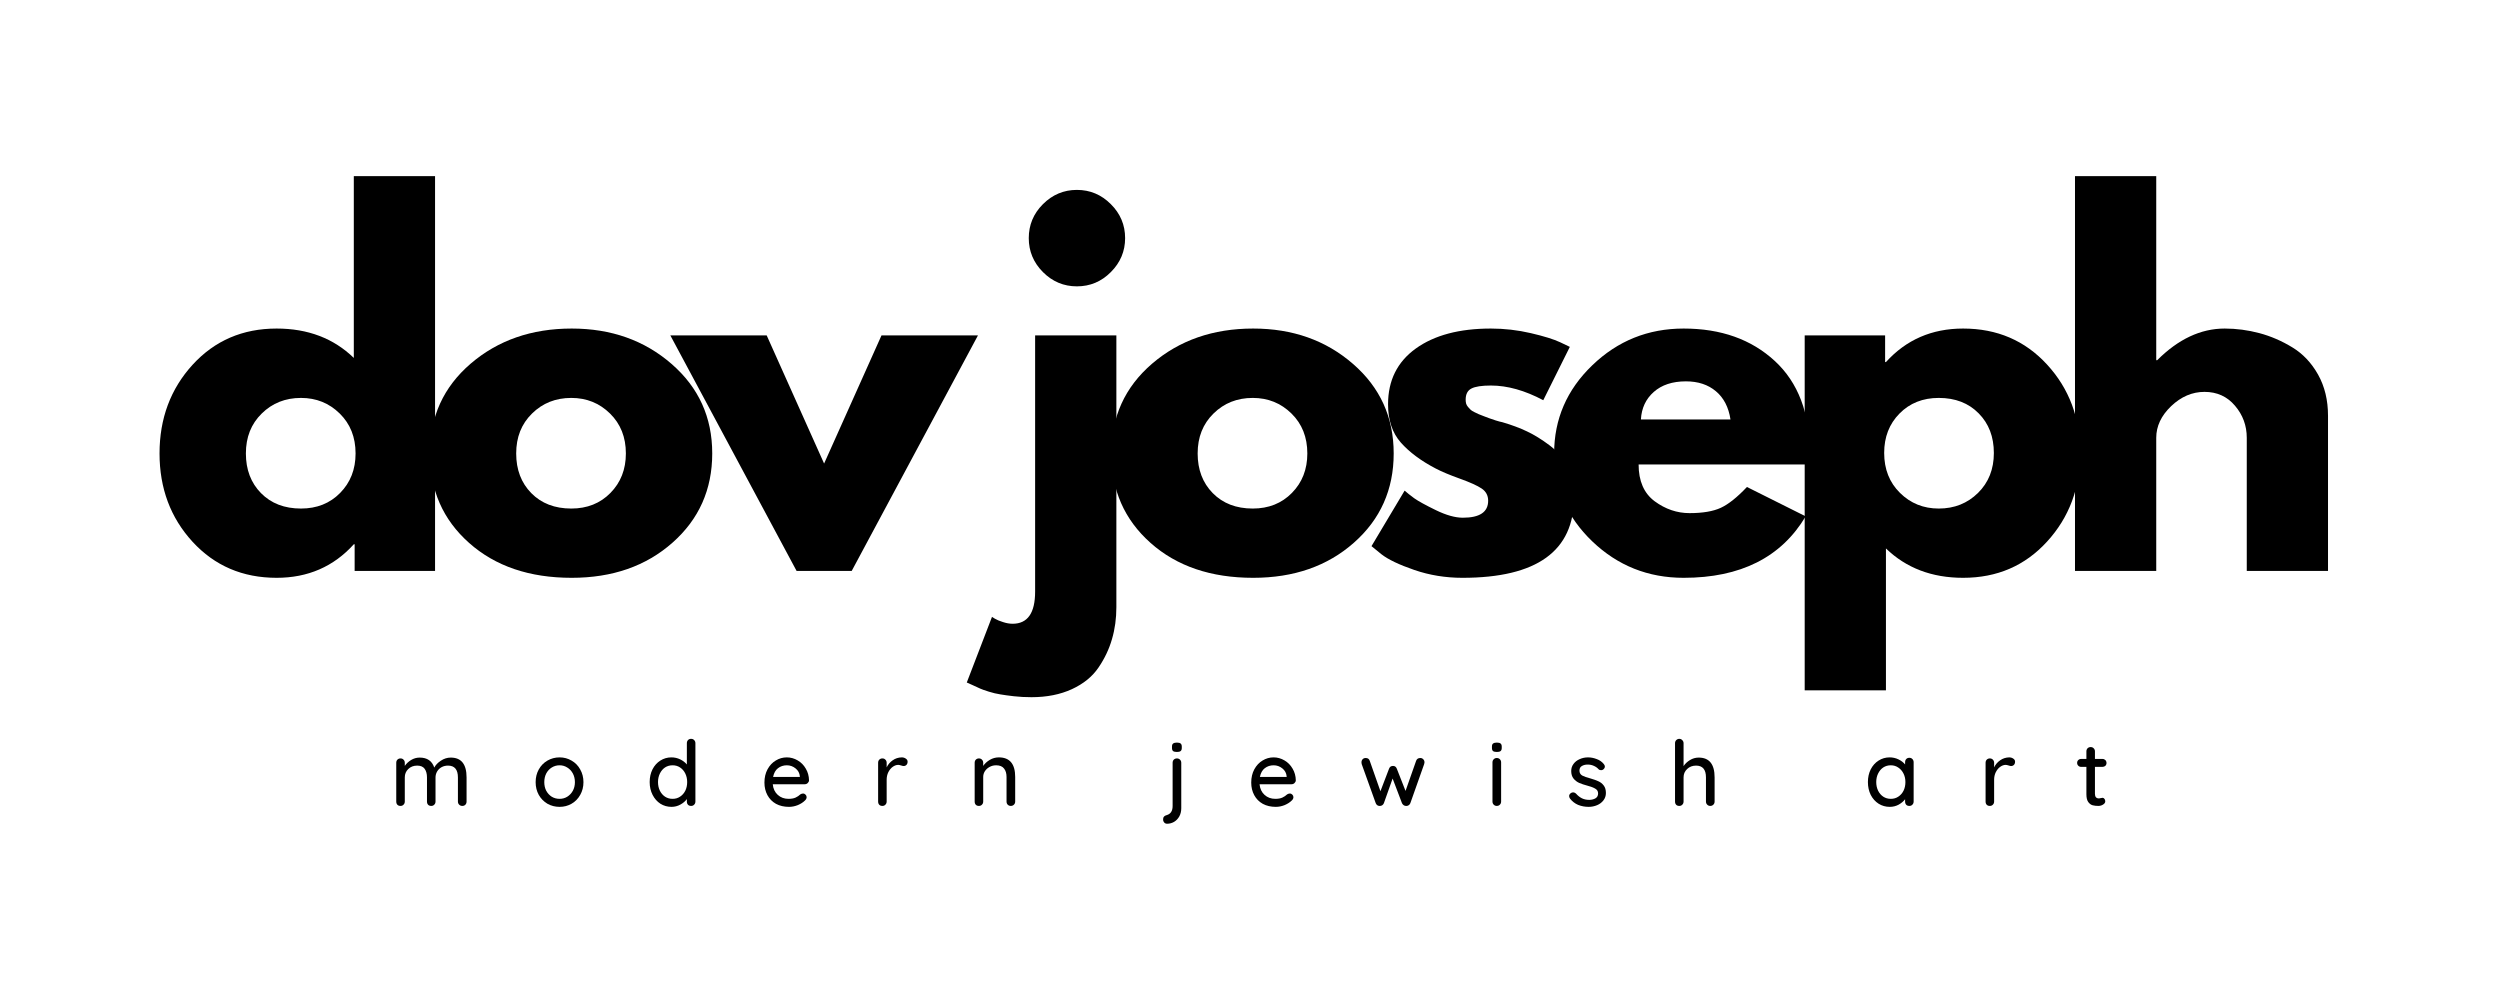 <svg version="1.2" preserveAspectRatio="xMidYMid meet" height="200" viewBox="0 0 375 150" zoomAndPan="magnify" width="500" xmlns:xlink="http://www.w3.org/1999/xlink" xmlns="http://www.w3.org/2000/svg"><defs></defs><g id="de8daa2565"><g style="fill:#000000;fill-opacity:1;"><g transform="translate(22.352, 85.641)"><path d="M 6.531 -4.375 C 3.227 -7.977 1.578 -12.395 1.578 -17.625 C 1.578 -22.863 3.227 -27.297 6.531 -30.922 C 9.844 -34.547 14.047 -36.359 19.141 -36.359 C 23.828 -36.359 27.688 -34.891 30.719 -31.953 L 30.719 -59.219 L 42.906 -59.219 L 42.906 0 L 30.844 0 L 30.844 -4 L 30.719 -4 C 27.688 -0.645 23.828 1.031 19.141 1.031 C 14.047 1.031 9.844 -0.77 6.531 -4.375 Z M 16.906 -23.609 C 15.32 -22.055 14.531 -20.062 14.531 -17.625 C 14.531 -15.195 15.285 -13.211 16.797 -11.672 C 18.316 -10.129 20.316 -9.359 22.797 -9.359 C 25.18 -9.359 27.141 -10.141 28.672 -11.703 C 30.211 -13.266 30.984 -15.238 30.984 -17.625 C 30.984 -20.062 30.191 -22.055 28.609 -23.609 C 27.023 -25.172 25.086 -25.953 22.797 -25.953 C 20.453 -25.953 18.488 -25.172 16.906 -23.609 Z M 16.906 -23.609" style="stroke:none"></path></g></g><g style="fill:#000000;fill-opacity:1;"><g transform="translate(62.897, 85.641)"><path d="M 7.469 -4.203 C 3.539 -7.691 1.578 -12.164 1.578 -17.625 C 1.578 -23.094 3.617 -27.582 7.703 -31.094 C 11.797 -34.602 16.848 -36.359 22.859 -36.359 C 28.785 -36.359 33.781 -34.586 37.844 -31.047 C 41.906 -27.516 43.938 -23.039 43.938 -17.625 C 43.938 -12.207 41.945 -7.742 37.969 -4.234 C 34 -0.723 28.961 1.031 22.859 1.031 C 16.523 1.031 11.395 -0.711 7.469 -4.203 Z M 16.906 -23.609 C 15.32 -22.055 14.531 -20.062 14.531 -17.625 C 14.531 -15.195 15.285 -13.211 16.797 -11.672 C 18.316 -10.129 20.316 -9.359 22.797 -9.359 C 25.18 -9.359 27.141 -10.141 28.672 -11.703 C 30.211 -13.266 30.984 -15.238 30.984 -17.625 C 30.984 -20.062 30.191 -22.055 28.609 -23.609 C 27.023 -25.172 25.086 -25.953 22.797 -25.953 C 20.453 -25.953 18.488 -25.172 16.906 -23.609 Z M 16.906 -23.609" style="stroke:none"></path></g></g><g style="fill:#000000;fill-opacity:1;"><g transform="translate(101.927, 85.641)"><path d="M 13.078 -35.328 L 21.688 -16.109 L 30.297 -35.328 L 44.766 -35.328 L 25.828 0 L 17.562 0 L -1.375 -35.328 Z M 13.078 -35.328" style="stroke:none"></path></g></g><g style="fill:#000000;fill-opacity:1;"><g transform="translate(138.823, 85.641)"><path d="" style="stroke:none"></path></g></g><g style="fill:#000000;fill-opacity:1;"><g transform="translate(151.143, 85.641)"><path d="M 5.297 -55.016 C 6.723 -56.441 8.422 -57.156 10.391 -57.156 C 12.367 -57.156 14.066 -56.441 15.484 -55.016 C 16.91 -53.598 17.625 -51.898 17.625 -49.922 C 17.625 -47.953 16.91 -46.254 15.484 -44.828 C 14.066 -43.398 12.367 -42.688 10.391 -42.688 C 8.422 -42.688 6.723 -43.398 5.297 -44.828 C 3.879 -46.254 3.172 -47.953 3.172 -49.922 C 3.172 -51.898 3.879 -53.598 5.297 -55.016 Z M 4.125 -35.328 L 4.125 3.094 C 4.125 6.312 3 7.922 0.75 7.922 C 0.289 7.922 -0.188 7.836 -0.688 7.672 C -1.195 7.516 -1.609 7.344 -1.922 7.156 L -2.344 6.891 L -6.125 16.734 C -6.031 16.773 -5.727 16.91 -5.219 17.141 C -4.719 17.367 -4.344 17.539 -4.094 17.656 C -3.844 17.77 -3.414 17.922 -2.812 18.109 C -2.219 18.297 -1.645 18.43 -1.094 18.516 C -0.551 18.609 0.129 18.703 0.953 18.797 C 1.785 18.891 2.66 18.938 3.578 18.938 C 5.879 18.938 7.898 18.535 9.641 17.734 C 11.379 16.93 12.707 15.852 13.625 14.5 C 14.551 13.145 15.227 11.719 15.656 10.219 C 16.094 8.727 16.312 7.133 16.312 5.438 L 16.312 -35.328 Z M 4.125 -35.328" style="stroke:none"></path></g></g><g style="fill:#000000;fill-opacity:1;"><g transform="translate(165.116, 85.641)"><path d="M 7.469 -4.203 C 3.539 -7.691 1.578 -12.164 1.578 -17.625 C 1.578 -23.094 3.617 -27.582 7.703 -31.094 C 11.797 -34.602 16.848 -36.359 22.859 -36.359 C 28.785 -36.359 33.781 -34.586 37.844 -31.047 C 41.906 -27.516 43.938 -23.039 43.938 -17.625 C 43.938 -12.207 41.945 -7.742 37.969 -4.234 C 34 -0.723 28.961 1.031 22.859 1.031 C 16.523 1.031 11.395 -0.711 7.469 -4.203 Z M 16.906 -23.609 C 15.32 -22.055 14.531 -20.062 14.531 -17.625 C 14.531 -15.195 15.285 -13.211 16.797 -11.672 C 18.316 -10.129 20.316 -9.359 22.797 -9.359 C 25.18 -9.359 27.141 -10.141 28.672 -11.703 C 30.211 -13.266 30.984 -15.238 30.984 -17.625 C 30.984 -20.062 30.191 -22.055 28.609 -23.609 C 27.023 -25.172 25.086 -25.953 22.797 -25.953 C 20.453 -25.953 18.488 -25.172 16.906 -23.609 Z M 16.906 -23.609" style="stroke:none"></path></g></g><g style="fill:#000000;fill-opacity:1;"><g transform="translate(204.146, 85.641)"><path d="M 19.484 -36.359 C 21.504 -36.359 23.5 -36.129 25.469 -35.672 C 27.445 -35.211 28.922 -34.754 29.891 -34.297 L 31.328 -33.609 L 27.344 -25.609 C 24.582 -27.078 21.961 -27.812 19.484 -27.812 C 18.109 -27.812 17.133 -27.66 16.562 -27.359 C 15.988 -27.066 15.703 -26.508 15.703 -25.688 C 15.703 -25.5 15.723 -25.312 15.766 -25.125 C 15.816 -24.945 15.91 -24.773 16.047 -24.609 C 16.18 -24.453 16.305 -24.316 16.422 -24.203 C 16.535 -24.086 16.727 -23.961 17 -23.828 C 17.281 -23.691 17.5 -23.586 17.656 -23.516 C 17.82 -23.441 18.086 -23.336 18.453 -23.203 C 18.816 -23.066 19.094 -22.961 19.281 -22.891 C 19.469 -22.828 19.773 -22.723 20.203 -22.578 C 20.641 -22.441 20.973 -22.352 21.203 -22.312 C 22.629 -21.895 23.867 -21.43 24.922 -20.922 C 25.984 -20.422 27.098 -19.734 28.266 -18.859 C 29.43 -17.992 30.336 -16.895 30.984 -15.562 C 31.629 -14.227 31.953 -12.711 31.953 -11.016 C 31.953 -2.984 26.375 1.031 15.219 1.031 C 12.695 1.031 10.297 0.641 8.016 -0.141 C 5.742 -0.922 4.102 -1.703 3.094 -2.484 L 1.578 -3.719 L 6.547 -12.047 C 6.91 -11.723 7.391 -11.344 7.984 -10.906 C 8.586 -10.477 9.664 -9.883 11.219 -9.125 C 12.781 -8.363 14.133 -7.984 15.281 -7.984 C 17.812 -7.984 19.078 -8.832 19.078 -10.531 C 19.078 -11.312 18.754 -11.922 18.109 -12.359 C 17.461 -12.797 16.367 -13.289 14.828 -13.844 C 13.297 -14.395 12.094 -14.898 11.219 -15.359 C 9.02 -16.504 7.273 -17.801 5.984 -19.25 C 4.703 -20.695 4.062 -22.613 4.062 -25 C 4.062 -28.57 5.445 -31.359 8.219 -33.359 C 11 -35.359 14.754 -36.359 19.484 -36.359 Z M 19.484 -36.359" style="stroke:none"></path></g></g><g style="fill:#000000;fill-opacity:1;"><g transform="translate(231.542, 85.641)"><path d="M 39.875 -15.969 L 14.25 -15.969 C 14.25 -13.488 15.051 -11.648 16.656 -10.453 C 18.27 -9.266 20.016 -8.672 21.891 -8.672 C 23.867 -8.672 25.43 -8.938 26.578 -9.469 C 27.723 -10 29.031 -11.039 30.5 -12.594 L 39.312 -8.188 C 35.645 -2.039 29.539 1.031 21 1.031 C 15.676 1.031 11.109 -0.789 7.297 -4.438 C 3.484 -8.094 1.578 -12.488 1.578 -17.625 C 1.578 -22.77 3.484 -27.176 7.297 -30.844 C 11.109 -34.52 15.676 -36.359 21 -36.359 C 26.602 -36.359 31.16 -34.738 34.672 -31.5 C 38.18 -28.27 39.938 -23.645 39.938 -17.625 C 39.938 -16.801 39.914 -16.25 39.875 -15.969 Z M 14.594 -22.719 L 28.031 -22.719 C 27.75 -24.562 27.02 -25.973 25.844 -26.953 C 24.676 -27.941 23.176 -28.438 21.344 -28.438 C 19.32 -28.438 17.711 -27.906 16.516 -26.844 C 15.328 -25.789 14.688 -24.414 14.594 -22.719 Z M 14.594 -22.719" style="stroke:none"></path></g></g><g style="fill:#000000;fill-opacity:1;"><g transform="translate(266.579, 85.641)"><path d="M 40.484 -30.953 C 43.797 -27.348 45.453 -22.926 45.453 -17.688 C 45.453 -12.457 43.797 -8.031 40.484 -4.406 C 37.18 -0.781 32.984 1.031 27.891 1.031 C 23.203 1.031 19.344 -0.438 16.312 -3.375 L 16.312 17.906 L 4.125 17.906 L 4.125 -35.328 L 16.188 -35.328 L 16.188 -31.328 L 16.312 -31.328 C 19.344 -34.68 23.203 -36.359 27.891 -36.359 C 32.984 -36.359 37.18 -34.555 40.484 -30.953 Z M 30.125 -11.703 C 31.707 -13.266 32.5 -15.258 32.5 -17.688 C 32.5 -20.125 31.738 -22.109 30.219 -23.641 C 28.707 -25.18 26.711 -25.953 24.234 -25.953 C 21.848 -25.953 19.883 -25.172 18.344 -23.609 C 16.812 -22.055 16.047 -20.086 16.047 -17.703 C 16.047 -15.266 16.836 -13.266 18.422 -11.703 C 20.004 -10.141 21.941 -9.359 24.234 -9.359 C 26.578 -9.359 28.539 -10.141 30.125 -11.703 Z M 30.125 -11.703" style="stroke:none"></path></g></g><g style="fill:#000000;fill-opacity:1;"><g transform="translate(307.124, 85.641)"><path d="M 4.125 0 L 4.125 -59.219 L 16.312 -59.219 L 16.312 -31.609 L 16.453 -31.609 C 19.617 -34.773 22.992 -36.359 26.578 -36.359 C 28.328 -36.359 30.062 -36.129 31.781 -35.672 C 33.5 -35.211 35.148 -34.5 36.734 -33.531 C 38.316 -32.57 39.602 -31.207 40.594 -29.438 C 41.582 -27.664 42.078 -25.613 42.078 -23.281 L 42.078 0 L 29.891 0 L 29.891 -19.969 C 29.891 -21.801 29.301 -23.406 28.125 -24.781 C 26.957 -26.164 25.43 -26.859 23.547 -26.859 C 21.711 -26.859 20.047 -26.145 18.547 -24.719 C 17.055 -23.289 16.312 -21.707 16.312 -19.969 L 16.312 0 Z M 4.125 0" style="stroke:none"></path></g></g><g style="fill:#000000;fill-opacity:1;"><g transform="translate(58.469, 120.888)"><path d="M 9.141 -7.25 C 10.723 -7.25 11.516 -6.258 11.516 -4.281 L 11.516 -0.656 C 11.516 -0.457 11.453 -0.297 11.328 -0.172 C 11.211 -0.055 11.062 0 10.875 0 C 10.688 0 10.531 -0.062 10.406 -0.188 C 10.281 -0.312 10.219 -0.469 10.219 -0.656 L 10.219 -4.266 C 10.219 -5.453 9.723 -6.047 8.734 -6.047 C 8.379 -6.047 8.055 -5.969 7.766 -5.812 C 7.484 -5.656 7.258 -5.438 7.094 -5.156 C 6.938 -4.883 6.859 -4.586 6.859 -4.266 L 6.859 -0.656 C 6.859 -0.469 6.797 -0.312 6.672 -0.188 C 6.555 -0.062 6.406 0 6.219 0 C 6.02 0 5.863 -0.055 5.75 -0.172 C 5.633 -0.297 5.578 -0.457 5.578 -0.656 L 5.578 -4.281 C 5.578 -4.812 5.461 -5.238 5.234 -5.562 C 5.004 -5.883 4.629 -6.047 4.109 -6.047 C 3.566 -6.047 3.117 -5.875 2.766 -5.531 C 2.422 -5.195 2.25 -4.781 2.25 -4.281 L 2.25 -0.656 C 2.25 -0.469 2.188 -0.312 2.062 -0.188 C 1.945 -0.062 1.797 0 1.609 0 C 1.41 0 1.254 -0.055 1.141 -0.172 C 1.023 -0.297 0.969 -0.457 0.969 -0.656 L 0.969 -6.469 C 0.969 -6.656 1.023 -6.812 1.141 -6.938 C 1.266 -7.062 1.422 -7.125 1.609 -7.125 C 1.797 -7.125 1.945 -7.062 2.062 -6.938 C 2.188 -6.812 2.25 -6.656 2.25 -6.469 L 2.25 -6 C 2.488 -6.352 2.805 -6.648 3.203 -6.891 C 3.598 -7.129 4.023 -7.25 4.484 -7.25 C 5.609 -7.25 6.336 -6.75 6.672 -5.75 C 6.867 -6.133 7.195 -6.477 7.656 -6.781 C 8.125 -7.094 8.617 -7.25 9.141 -7.25 Z M 9.141 -7.25" style="stroke:none"></path></g></g><g style="fill:#000000;fill-opacity:1;"><g transform="translate(79.815, 120.888)"><path d="M 7.703 -3.562 C 7.703 -2.852 7.539 -2.219 7.219 -1.656 C 6.906 -1.094 6.473 -0.648 5.922 -0.328 C 5.379 -0.016 4.781 0.141 4.125 0.141 C 3.457 0.141 2.848 -0.016 2.297 -0.328 C 1.754 -0.648 1.32 -1.094 1 -1.656 C 0.688 -2.219 0.531 -2.852 0.531 -3.562 C 0.531 -4.27 0.688 -4.906 1 -5.469 C 1.32 -6.039 1.754 -6.484 2.297 -6.797 C 2.848 -7.117 3.457 -7.281 4.125 -7.281 C 4.781 -7.281 5.379 -7.117 5.922 -6.797 C 6.473 -6.484 6.906 -6.039 7.219 -5.469 C 7.539 -4.906 7.703 -4.27 7.703 -3.562 Z M 6.422 -3.562 C 6.422 -4.051 6.316 -4.488 6.109 -4.875 C 5.898 -5.258 5.617 -5.555 5.266 -5.766 C 4.922 -5.984 4.539 -6.094 4.125 -6.094 C 3.695 -6.094 3.305 -5.984 2.953 -5.766 C 2.609 -5.555 2.332 -5.258 2.125 -4.875 C 1.926 -4.488 1.828 -4.051 1.828 -3.562 C 1.828 -3.082 1.926 -2.648 2.125 -2.266 C 2.332 -1.891 2.609 -1.594 2.953 -1.375 C 3.305 -1.164 3.695 -1.062 4.125 -1.062 C 4.539 -1.062 4.922 -1.164 5.266 -1.375 C 5.617 -1.594 5.898 -1.891 6.109 -2.266 C 6.316 -2.648 6.422 -3.082 6.422 -3.562 Z M 6.422 -3.562" style="stroke:none"></path></g></g><g style="fill:#000000;fill-opacity:1;"><g transform="translate(96.92, 120.888)"><path d="M 6.75 -10.062 C 6.938 -10.062 7.086 -10 7.203 -9.875 C 7.328 -9.75 7.391 -9.594 7.391 -9.406 L 7.391 -0.656 C 7.391 -0.469 7.328 -0.312 7.203 -0.188 C 7.086 -0.062 6.938 0 6.75 0 C 6.551 0 6.395 -0.055 6.281 -0.172 C 6.164 -0.297 6.109 -0.457 6.109 -0.656 L 6.109 -1.031 C 5.879 -0.707 5.555 -0.43 5.141 -0.203 C 4.734 0.023 4.289 0.141 3.812 0.141 C 3.195 0.141 2.641 -0.016 2.141 -0.328 C 1.648 -0.648 1.258 -1.094 0.969 -1.656 C 0.676 -2.227 0.531 -2.867 0.531 -3.578 C 0.531 -4.285 0.672 -4.922 0.953 -5.484 C 1.242 -6.047 1.633 -6.484 2.125 -6.797 C 2.625 -7.117 3.176 -7.281 3.781 -7.281 C 4.258 -7.281 4.703 -7.18 5.109 -6.984 C 5.516 -6.785 5.848 -6.531 6.109 -6.219 L 6.109 -9.406 C 6.109 -9.594 6.164 -9.75 6.281 -9.875 C 6.395 -10 6.551 -10.062 6.75 -10.062 Z M 3.969 -1.062 C 4.395 -1.062 4.77 -1.172 5.094 -1.391 C 5.426 -1.609 5.688 -1.906 5.875 -2.281 C 6.062 -2.664 6.156 -3.098 6.156 -3.578 C 6.156 -4.047 6.062 -4.473 5.875 -4.859 C 5.688 -5.242 5.426 -5.547 5.094 -5.766 C 4.77 -5.984 4.395 -6.094 3.969 -6.094 C 3.539 -6.094 3.16 -5.984 2.828 -5.766 C 2.504 -5.547 2.25 -5.242 2.062 -4.859 C 1.875 -4.473 1.781 -4.047 1.781 -3.578 C 1.781 -3.098 1.875 -2.664 2.062 -2.281 C 2.25 -1.906 2.504 -1.609 2.828 -1.391 C 3.16 -1.172 3.539 -1.062 3.969 -1.062 Z M 3.969 -1.062" style="stroke:none"></path></g></g><g style="fill:#000000;fill-opacity:1;"><g transform="translate(114.134, 120.888)"><path d="M 7.219 -3.828 C 7.207 -3.672 7.141 -3.535 7.016 -3.422 C 6.891 -3.305 6.738 -3.25 6.562 -3.25 L 1.781 -3.25 C 1.844 -2.582 2.094 -2.051 2.531 -1.656 C 2.969 -1.258 3.504 -1.062 4.141 -1.062 C 4.578 -1.062 4.93 -1.125 5.203 -1.25 C 5.473 -1.375 5.711 -1.535 5.922 -1.734 C 6.055 -1.816 6.191 -1.859 6.328 -1.859 C 6.473 -1.859 6.598 -1.801 6.703 -1.688 C 6.805 -1.582 6.859 -1.457 6.859 -1.312 C 6.859 -1.125 6.77 -0.953 6.594 -0.797 C 6.332 -0.535 5.984 -0.312 5.547 -0.125 C 5.109 0.051 4.664 0.141 4.219 0.141 C 3.477 0.141 2.828 -0.008 2.266 -0.312 C 1.711 -0.625 1.285 -1.055 0.984 -1.609 C 0.68 -2.172 0.531 -2.801 0.531 -3.5 C 0.531 -4.258 0.688 -4.926 1 -5.5 C 1.312 -6.07 1.723 -6.508 2.234 -6.812 C 2.742 -7.125 3.297 -7.281 3.891 -7.281 C 4.461 -7.281 5.004 -7.129 5.516 -6.828 C 6.023 -6.535 6.43 -6.125 6.734 -5.594 C 7.047 -5.07 7.207 -4.484 7.219 -3.828 Z M 3.891 -6.094 C 3.379 -6.094 2.938 -5.945 2.562 -5.656 C 2.195 -5.375 1.953 -4.938 1.828 -4.344 L 5.844 -4.344 L 5.844 -4.438 C 5.801 -4.926 5.586 -5.32 5.203 -5.625 C 4.816 -5.938 4.379 -6.094 3.891 -6.094 Z M 3.891 -6.094" style="stroke:none"></path></g></g><g style="fill:#000000;fill-opacity:1;"><g transform="translate(130.749, 120.888)"><path d="M 4.516 -7.281 C 4.742 -7.281 4.945 -7.219 5.125 -7.094 C 5.301 -6.977 5.391 -6.828 5.391 -6.641 C 5.391 -6.43 5.332 -6.27 5.219 -6.156 C 5.102 -6.039 4.961 -5.984 4.797 -5.984 C 4.711 -5.984 4.594 -6.008 4.438 -6.062 C 4.238 -6.125 4.086 -6.156 3.984 -6.156 C 3.703 -6.156 3.426 -6.055 3.156 -5.859 C 2.895 -5.672 2.676 -5.406 2.5 -5.062 C 2.332 -4.719 2.25 -4.336 2.25 -3.922 L 2.25 -0.656 C 2.25 -0.469 2.188 -0.312 2.062 -0.188 C 1.945 -0.062 1.797 0 1.609 0 C 1.41 0 1.254 -0.055 1.141 -0.172 C 1.023 -0.297 0.969 -0.457 0.969 -0.656 L 0.969 -6.469 C 0.969 -6.656 1.023 -6.812 1.141 -6.938 C 1.266 -7.062 1.422 -7.125 1.609 -7.125 C 1.797 -7.125 1.945 -7.062 2.062 -6.938 C 2.188 -6.812 2.25 -6.656 2.25 -6.469 L 2.25 -5.781 C 2.457 -6.219 2.758 -6.57 3.156 -6.844 C 3.551 -7.125 4.004 -7.27 4.516 -7.281 Z M 4.516 -7.281" style="stroke:none"></path></g></g><g style="fill:#000000;fill-opacity:1;"><g transform="translate(145.231, 120.888)"><path d="M 4.594 -7.281 C 6.227 -7.281 7.047 -6.301 7.047 -4.344 L 7.047 -0.656 C 7.047 -0.469 6.984 -0.312 6.859 -0.188 C 6.734 -0.062 6.578 0 6.391 0 C 6.203 0 6.047 -0.062 5.922 -0.188 C 5.805 -0.312 5.75 -0.469 5.75 -0.656 L 5.75 -4.344 C 5.75 -4.875 5.625 -5.297 5.375 -5.609 C 5.133 -5.93 4.738 -6.094 4.188 -6.094 C 3.82 -6.094 3.492 -6.008 3.203 -5.844 C 2.91 -5.688 2.676 -5.473 2.5 -5.203 C 2.332 -4.941 2.25 -4.656 2.25 -4.344 L 2.25 -0.656 C 2.25 -0.469 2.188 -0.312 2.062 -0.188 C 1.945 -0.062 1.797 0 1.609 0 C 1.41 0 1.254 -0.055 1.141 -0.172 C 1.023 -0.297 0.969 -0.457 0.969 -0.656 L 0.969 -6.469 C 0.969 -6.656 1.023 -6.812 1.141 -6.938 C 1.266 -7.062 1.422 -7.125 1.609 -7.125 C 1.797 -7.125 1.945 -7.062 2.062 -6.938 C 2.188 -6.812 2.25 -6.656 2.25 -6.469 L 2.25 -6 C 2.488 -6.352 2.816 -6.656 3.234 -6.906 C 3.66 -7.156 4.113 -7.281 4.594 -7.281 Z M 4.594 -7.281" style="stroke:none"></path></g></g><g style="fill:#000000;fill-opacity:1;"><g transform="translate(162.105, 120.888)"><path d="" style="stroke:none"></path></g></g><g style="fill:#000000;fill-opacity:1;"><g transform="translate(174.737, 120.888)"><path d="M 0.328 2.672 C 0.148 2.672 0.008 2.613 -0.094 2.5 C -0.207 2.383 -0.266 2.242 -0.266 2.078 L -0.266 1.953 C -0.266 1.66 -0.082 1.469 0.281 1.375 C 0.863 1.207 1.156 0.754 1.156 0.016 L 1.156 -6.469 C 1.156 -6.656 1.211 -6.812 1.328 -6.938 C 1.453 -7.062 1.613 -7.125 1.812 -7.125 C 1.988 -7.125 2.141 -7.062 2.266 -6.938 C 2.391 -6.812 2.453 -6.656 2.453 -6.469 L 2.453 0.344 C 2.453 0.812 2.352 1.223 2.156 1.578 C 1.957 1.93 1.695 2.203 1.375 2.391 C 1.051 2.578 0.703 2.672 0.328 2.672 Z M 1.797 -8.094 C 1.523 -8.094 1.332 -8.141 1.219 -8.234 C 1.113 -8.328 1.062 -8.477 1.062 -8.688 L 1.062 -8.906 C 1.062 -9.125 1.117 -9.273 1.234 -9.359 C 1.359 -9.453 1.547 -9.5 1.797 -9.5 C 2.055 -9.5 2.242 -9.453 2.359 -9.359 C 2.473 -9.266 2.531 -9.113 2.531 -8.906 L 2.531 -8.688 C 2.531 -8.469 2.469 -8.312 2.344 -8.219 C 2.227 -8.133 2.047 -8.094 1.797 -8.094 Z M 1.797 -8.094" style="stroke:none"></path></g></g><g style="fill:#000000;fill-opacity:1;"><g transform="translate(187.153, 120.888)"><path d="M 7.219 -3.828 C 7.207 -3.672 7.141 -3.535 7.016 -3.422 C 6.891 -3.305 6.738 -3.25 6.562 -3.25 L 1.781 -3.25 C 1.844 -2.582 2.094 -2.051 2.531 -1.656 C 2.969 -1.258 3.504 -1.062 4.141 -1.062 C 4.578 -1.062 4.93 -1.125 5.203 -1.25 C 5.473 -1.375 5.711 -1.535 5.922 -1.734 C 6.055 -1.816 6.191 -1.859 6.328 -1.859 C 6.473 -1.859 6.598 -1.801 6.703 -1.688 C 6.805 -1.582 6.859 -1.457 6.859 -1.312 C 6.859 -1.125 6.77 -0.953 6.594 -0.797 C 6.332 -0.535 5.984 -0.312 5.547 -0.125 C 5.109 0.051 4.664 0.141 4.219 0.141 C 3.477 0.141 2.828 -0.008 2.266 -0.312 C 1.711 -0.625 1.285 -1.055 0.984 -1.609 C 0.68 -2.172 0.531 -2.801 0.531 -3.5 C 0.531 -4.258 0.688 -4.926 1 -5.5 C 1.312 -6.07 1.723 -6.508 2.234 -6.812 C 2.742 -7.125 3.297 -7.281 3.891 -7.281 C 4.461 -7.281 5.004 -7.129 5.516 -6.828 C 6.023 -6.535 6.43 -6.125 6.734 -5.594 C 7.047 -5.07 7.207 -4.484 7.219 -3.828 Z M 3.891 -6.094 C 3.379 -6.094 2.938 -5.945 2.562 -5.656 C 2.195 -5.375 1.953 -4.938 1.828 -4.344 L 5.844 -4.344 L 5.844 -4.438 C 5.801 -4.926 5.586 -5.32 5.203 -5.625 C 4.816 -5.938 4.379 -6.094 3.891 -6.094 Z M 3.891 -6.094" style="stroke:none"></path></g></g><g style="fill:#000000;fill-opacity:1;"><g transform="translate(203.768, 120.888)"><path d="M 9.281 -7.188 C 9.457 -7.188 9.602 -7.125 9.719 -7 C 9.844 -6.883 9.906 -6.727 9.906 -6.531 C 9.906 -6.469 9.891 -6.383 9.859 -6.281 L 7.781 -0.406 C 7.719 -0.258 7.625 -0.148 7.5 -0.078 C 7.375 -0.004 7.238 0.02 7.094 0 C 6.852 -0.02 6.664 -0.156 6.531 -0.406 L 5.125 -4.109 L 3.812 -0.406 C 3.758 -0.281 3.68 -0.18 3.578 -0.109 C 3.484 -0.047 3.379 -0.008 3.266 0 C 3.129 0.02 2.992 -0.004 2.859 -0.078 C 2.734 -0.16 2.645 -0.27 2.594 -0.406 L 0.484 -6.281 C 0.461 -6.363 0.453 -6.445 0.453 -6.531 C 0.453 -6.719 0.508 -6.875 0.625 -7 C 0.738 -7.125 0.895 -7.188 1.094 -7.188 C 1.395 -7.188 1.594 -7.051 1.688 -6.781 L 3.297 -2.203 L 4.594 -5.594 C 4.695 -5.863 4.895 -6 5.188 -6 C 5.457 -6 5.645 -5.863 5.75 -5.594 L 7.062 -2.25 L 8.656 -6.781 C 8.758 -7.051 8.969 -7.188 9.281 -7.188 Z M 9.281 -7.188" style="stroke:none"></path></g></g><g style="fill:#000000;fill-opacity:1;"><g transform="translate(222.98, 120.888)"><path d="M 2.188 -0.656 C 2.188 -0.469 2.125 -0.312 2 -0.188 C 1.883 -0.062 1.727 0 1.531 0 C 1.352 0 1.203 -0.062 1.078 -0.188 C 0.953 -0.312 0.891 -0.469 0.891 -0.656 L 0.891 -6.531 C 0.891 -6.719 0.953 -6.875 1.078 -7 C 1.203 -7.125 1.352 -7.188 1.531 -7.188 C 1.727 -7.188 1.883 -7.125 2 -7 C 2.125 -6.875 2.188 -6.719 2.188 -6.531 Z M 1.547 -8.094 C 1.273 -8.094 1.082 -8.141 0.969 -8.234 C 0.863 -8.328 0.812 -8.477 0.812 -8.688 L 0.812 -8.906 C 0.812 -9.125 0.867 -9.273 0.984 -9.359 C 1.109 -9.453 1.297 -9.5 1.547 -9.5 C 1.805 -9.5 1.992 -9.453 2.109 -9.359 C 2.223 -9.266 2.281 -9.113 2.281 -8.906 L 2.281 -8.688 C 2.281 -8.469 2.219 -8.312 2.094 -8.219 C 1.977 -8.133 1.797 -8.094 1.547 -8.094 Z M 1.547 -8.094" style="stroke:none"></path></g></g><g style="fill:#000000;fill-opacity:1;"><g transform="translate(234.933, 120.888)"><path d="M 0.562 -1.109 C 0.477 -1.242 0.438 -1.367 0.438 -1.484 C 0.438 -1.66 0.531 -1.812 0.719 -1.938 C 0.812 -2 0.914 -2.031 1.031 -2.031 C 1.195 -2.031 1.348 -1.961 1.484 -1.828 C 1.754 -1.523 2.047 -1.297 2.359 -1.141 C 2.672 -0.984 3.047 -0.906 3.484 -0.906 C 3.828 -0.914 4.129 -0.992 4.391 -1.141 C 4.648 -1.297 4.781 -1.539 4.781 -1.875 C 4.781 -2.188 4.645 -2.422 4.375 -2.578 C 4.113 -2.742 3.723 -2.895 3.203 -3.031 C 2.703 -3.164 2.281 -3.305 1.938 -3.453 C 1.602 -3.609 1.32 -3.828 1.094 -4.109 C 0.863 -4.398 0.75 -4.773 0.75 -5.234 C 0.75 -5.641 0.863 -5.992 1.094 -6.297 C 1.32 -6.609 1.629 -6.848 2.016 -7.016 C 2.398 -7.191 2.82 -7.281 3.281 -7.281 C 3.707 -7.281 4.133 -7.195 4.562 -7.031 C 5 -6.875 5.352 -6.629 5.625 -6.297 C 5.738 -6.172 5.797 -6.039 5.797 -5.906 C 5.797 -5.758 5.723 -5.617 5.578 -5.484 C 5.484 -5.398 5.367 -5.359 5.234 -5.359 C 5.066 -5.359 4.938 -5.41 4.844 -5.516 C 4.645 -5.734 4.406 -5.898 4.125 -6.016 C 3.852 -6.141 3.551 -6.203 3.219 -6.203 C 2.875 -6.203 2.582 -6.129 2.344 -5.984 C 2.102 -5.848 1.984 -5.613 1.984 -5.281 C 1.992 -4.957 2.129 -4.719 2.391 -4.562 C 2.66 -4.414 3.07 -4.27 3.625 -4.125 C 4.102 -3.988 4.5 -3.848 4.812 -3.703 C 5.133 -3.566 5.406 -3.352 5.625 -3.062 C 5.844 -2.781 5.953 -2.406 5.953 -1.938 C 5.953 -1.52 5.828 -1.148 5.578 -0.828 C 5.336 -0.516 5.02 -0.273 4.625 -0.109 C 4.227 0.055 3.812 0.141 3.375 0.141 C 2.801 0.141 2.27 0.039 1.781 -0.156 C 1.301 -0.363 0.895 -0.68 0.562 -1.109 Z M 0.562 -1.109" style="stroke:none"></path></g></g><g style="fill:#000000;fill-opacity:1;"><g transform="translate(250.285, 120.888)"><path d="M 4.516 -7.25 C 6.109 -7.25 6.906 -6.258 6.906 -4.281 L 6.906 -0.656 C 6.906 -0.469 6.844 -0.312 6.719 -0.188 C 6.594 -0.062 6.438 0 6.25 0 C 6.07 0 5.922 -0.062 5.797 -0.188 C 5.672 -0.312 5.609 -0.469 5.609 -0.656 L 5.609 -4.281 C 5.609 -5.457 5.113 -6.047 4.125 -6.047 C 3.582 -6.047 3.133 -5.875 2.781 -5.531 C 2.426 -5.195 2.25 -4.781 2.25 -4.281 L 2.25 -0.656 C 2.25 -0.469 2.188 -0.312 2.062 -0.188 C 1.945 -0.062 1.797 0 1.609 0 C 1.41 0 1.254 -0.055 1.141 -0.172 C 1.023 -0.297 0.969 -0.457 0.969 -0.656 L 0.969 -9.406 C 0.969 -9.582 1.023 -9.734 1.141 -9.859 C 1.266 -9.992 1.422 -10.062 1.609 -10.062 C 1.797 -10.062 1.945 -9.992 2.062 -9.859 C 2.188 -9.734 2.25 -9.582 2.25 -9.406 L 2.25 -5.969 C 2.477 -6.32 2.797 -6.625 3.203 -6.875 C 3.609 -7.125 4.047 -7.25 4.516 -7.25 Z M 4.516 -7.25" style="stroke:none"></path></g></g><g style="fill:#000000;fill-opacity:1;"><g transform="translate(267.023, 120.888)"><path d="" style="stroke:none"></path></g></g><g style="fill:#000000;fill-opacity:1;"><g transform="translate(279.655, 120.888)"><path d="M 6.75 -7.219 C 6.938 -7.219 7.086 -7.156 7.203 -7.031 C 7.328 -6.906 7.391 -6.742 7.391 -6.547 L 7.391 -0.656 C 7.391 -0.469 7.328 -0.312 7.203 -0.188 C 7.086 -0.062 6.938 0 6.75 0 C 6.551 0 6.395 -0.055 6.281 -0.172 C 6.164 -0.297 6.109 -0.457 6.109 -0.656 L 6.109 -1 C 5.867 -0.688 5.547 -0.414 5.141 -0.188 C 4.734 0.031 4.289 0.141 3.812 0.141 C 3.195 0.141 2.641 -0.016 2.141 -0.328 C 1.641 -0.648 1.242 -1.094 0.953 -1.656 C 0.672 -2.227 0.531 -2.867 0.531 -3.578 C 0.531 -4.285 0.672 -4.922 0.953 -5.484 C 1.242 -6.047 1.633 -6.484 2.125 -6.797 C 2.625 -7.117 3.176 -7.281 3.781 -7.281 C 4.258 -7.281 4.703 -7.18 5.109 -6.984 C 5.523 -6.785 5.859 -6.531 6.109 -6.219 L 6.109 -6.547 C 6.109 -6.742 6.164 -6.906 6.281 -7.031 C 6.395 -7.156 6.551 -7.219 6.75 -7.219 Z M 3.969 -1.062 C 4.395 -1.062 4.77 -1.172 5.094 -1.391 C 5.426 -1.609 5.688 -1.906 5.875 -2.281 C 6.062 -2.664 6.156 -3.098 6.156 -3.578 C 6.156 -4.047 6.062 -4.469 5.875 -4.844 C 5.688 -5.227 5.426 -5.531 5.094 -5.75 C 4.77 -5.977 4.395 -6.094 3.969 -6.094 C 3.539 -6.094 3.16 -5.984 2.828 -5.766 C 2.504 -5.547 2.25 -5.242 2.062 -4.859 C 1.875 -4.484 1.781 -4.055 1.781 -3.578 C 1.781 -3.098 1.875 -2.664 2.062 -2.281 C 2.25 -1.906 2.504 -1.609 2.828 -1.391 C 3.16 -1.172 3.539 -1.062 3.969 -1.062 Z M 3.969 -1.062" style="stroke:none"></path></g></g><g style="fill:#000000;fill-opacity:1;"><g transform="translate(296.869, 120.888)"><path d="M 4.516 -7.281 C 4.742 -7.281 4.945 -7.219 5.125 -7.094 C 5.301 -6.977 5.391 -6.828 5.391 -6.641 C 5.391 -6.43 5.332 -6.27 5.219 -6.156 C 5.102 -6.039 4.961 -5.984 4.797 -5.984 C 4.711 -5.984 4.594 -6.008 4.438 -6.062 C 4.238 -6.125 4.086 -6.156 3.984 -6.156 C 3.703 -6.156 3.426 -6.055 3.156 -5.859 C 2.895 -5.672 2.676 -5.406 2.5 -5.062 C 2.332 -4.719 2.25 -4.336 2.25 -3.922 L 2.25 -0.656 C 2.25 -0.469 2.188 -0.312 2.062 -0.188 C 1.945 -0.062 1.797 0 1.609 0 C 1.41 0 1.254 -0.055 1.141 -0.172 C 1.023 -0.297 0.969 -0.457 0.969 -0.656 L 0.969 -6.469 C 0.969 -6.656 1.023 -6.812 1.141 -6.938 C 1.266 -7.062 1.422 -7.125 1.609 -7.125 C 1.797 -7.125 1.945 -7.062 2.062 -6.938 C 2.188 -6.812 2.25 -6.656 2.25 -6.469 L 2.25 -5.781 C 2.457 -6.219 2.758 -6.57 3.156 -6.844 C 3.551 -7.125 4.004 -7.27 4.516 -7.281 Z M 4.516 -7.281" style="stroke:none"></path></g></g><g style="fill:#000000;fill-opacity:1;"><g transform="translate(311.351, 120.888)"><path d="M 2.891 -5.859 L 2.891 -1.812 C 2.891 -1.352 3.094 -1.125 3.5 -1.125 C 3.57 -1.125 3.66 -1.141 3.766 -1.172 C 3.867 -1.203 3.957 -1.219 4.031 -1.219 C 4.145 -1.219 4.238 -1.164 4.312 -1.062 C 4.395 -0.969 4.438 -0.844 4.438 -0.688 C 4.438 -0.5 4.328 -0.336 4.109 -0.203 C 3.898 -0.066 3.66 0 3.391 0 C 3.086 0 2.812 -0.031 2.562 -0.094 C 2.312 -0.156 2.086 -0.316 1.891 -0.578 C 1.703 -0.836 1.609 -1.227 1.609 -1.75 L 1.609 -5.859 L 0.812 -5.859 C 0.645 -5.859 0.504 -5.914 0.391 -6.031 C 0.273 -6.145 0.219 -6.285 0.219 -6.453 C 0.219 -6.629 0.273 -6.77 0.391 -6.875 C 0.504 -6.988 0.645 -7.047 0.812 -7.047 L 1.609 -7.047 L 1.609 -8.188 C 1.609 -8.363 1.664 -8.516 1.781 -8.641 C 1.906 -8.766 2.062 -8.828 2.25 -8.828 C 2.438 -8.828 2.586 -8.766 2.703 -8.641 C 2.828 -8.516 2.891 -8.363 2.891 -8.188 L 2.891 -7.047 L 4.031 -7.047 C 4.195 -7.047 4.336 -6.988 4.453 -6.875 C 4.566 -6.758 4.625 -6.613 4.625 -6.438 C 4.625 -6.27 4.566 -6.129 4.453 -6.016 C 4.336 -5.91 4.195 -5.859 4.031 -5.859 Z M 2.891 -5.859" style="stroke:none"></path></g></g></g></svg>